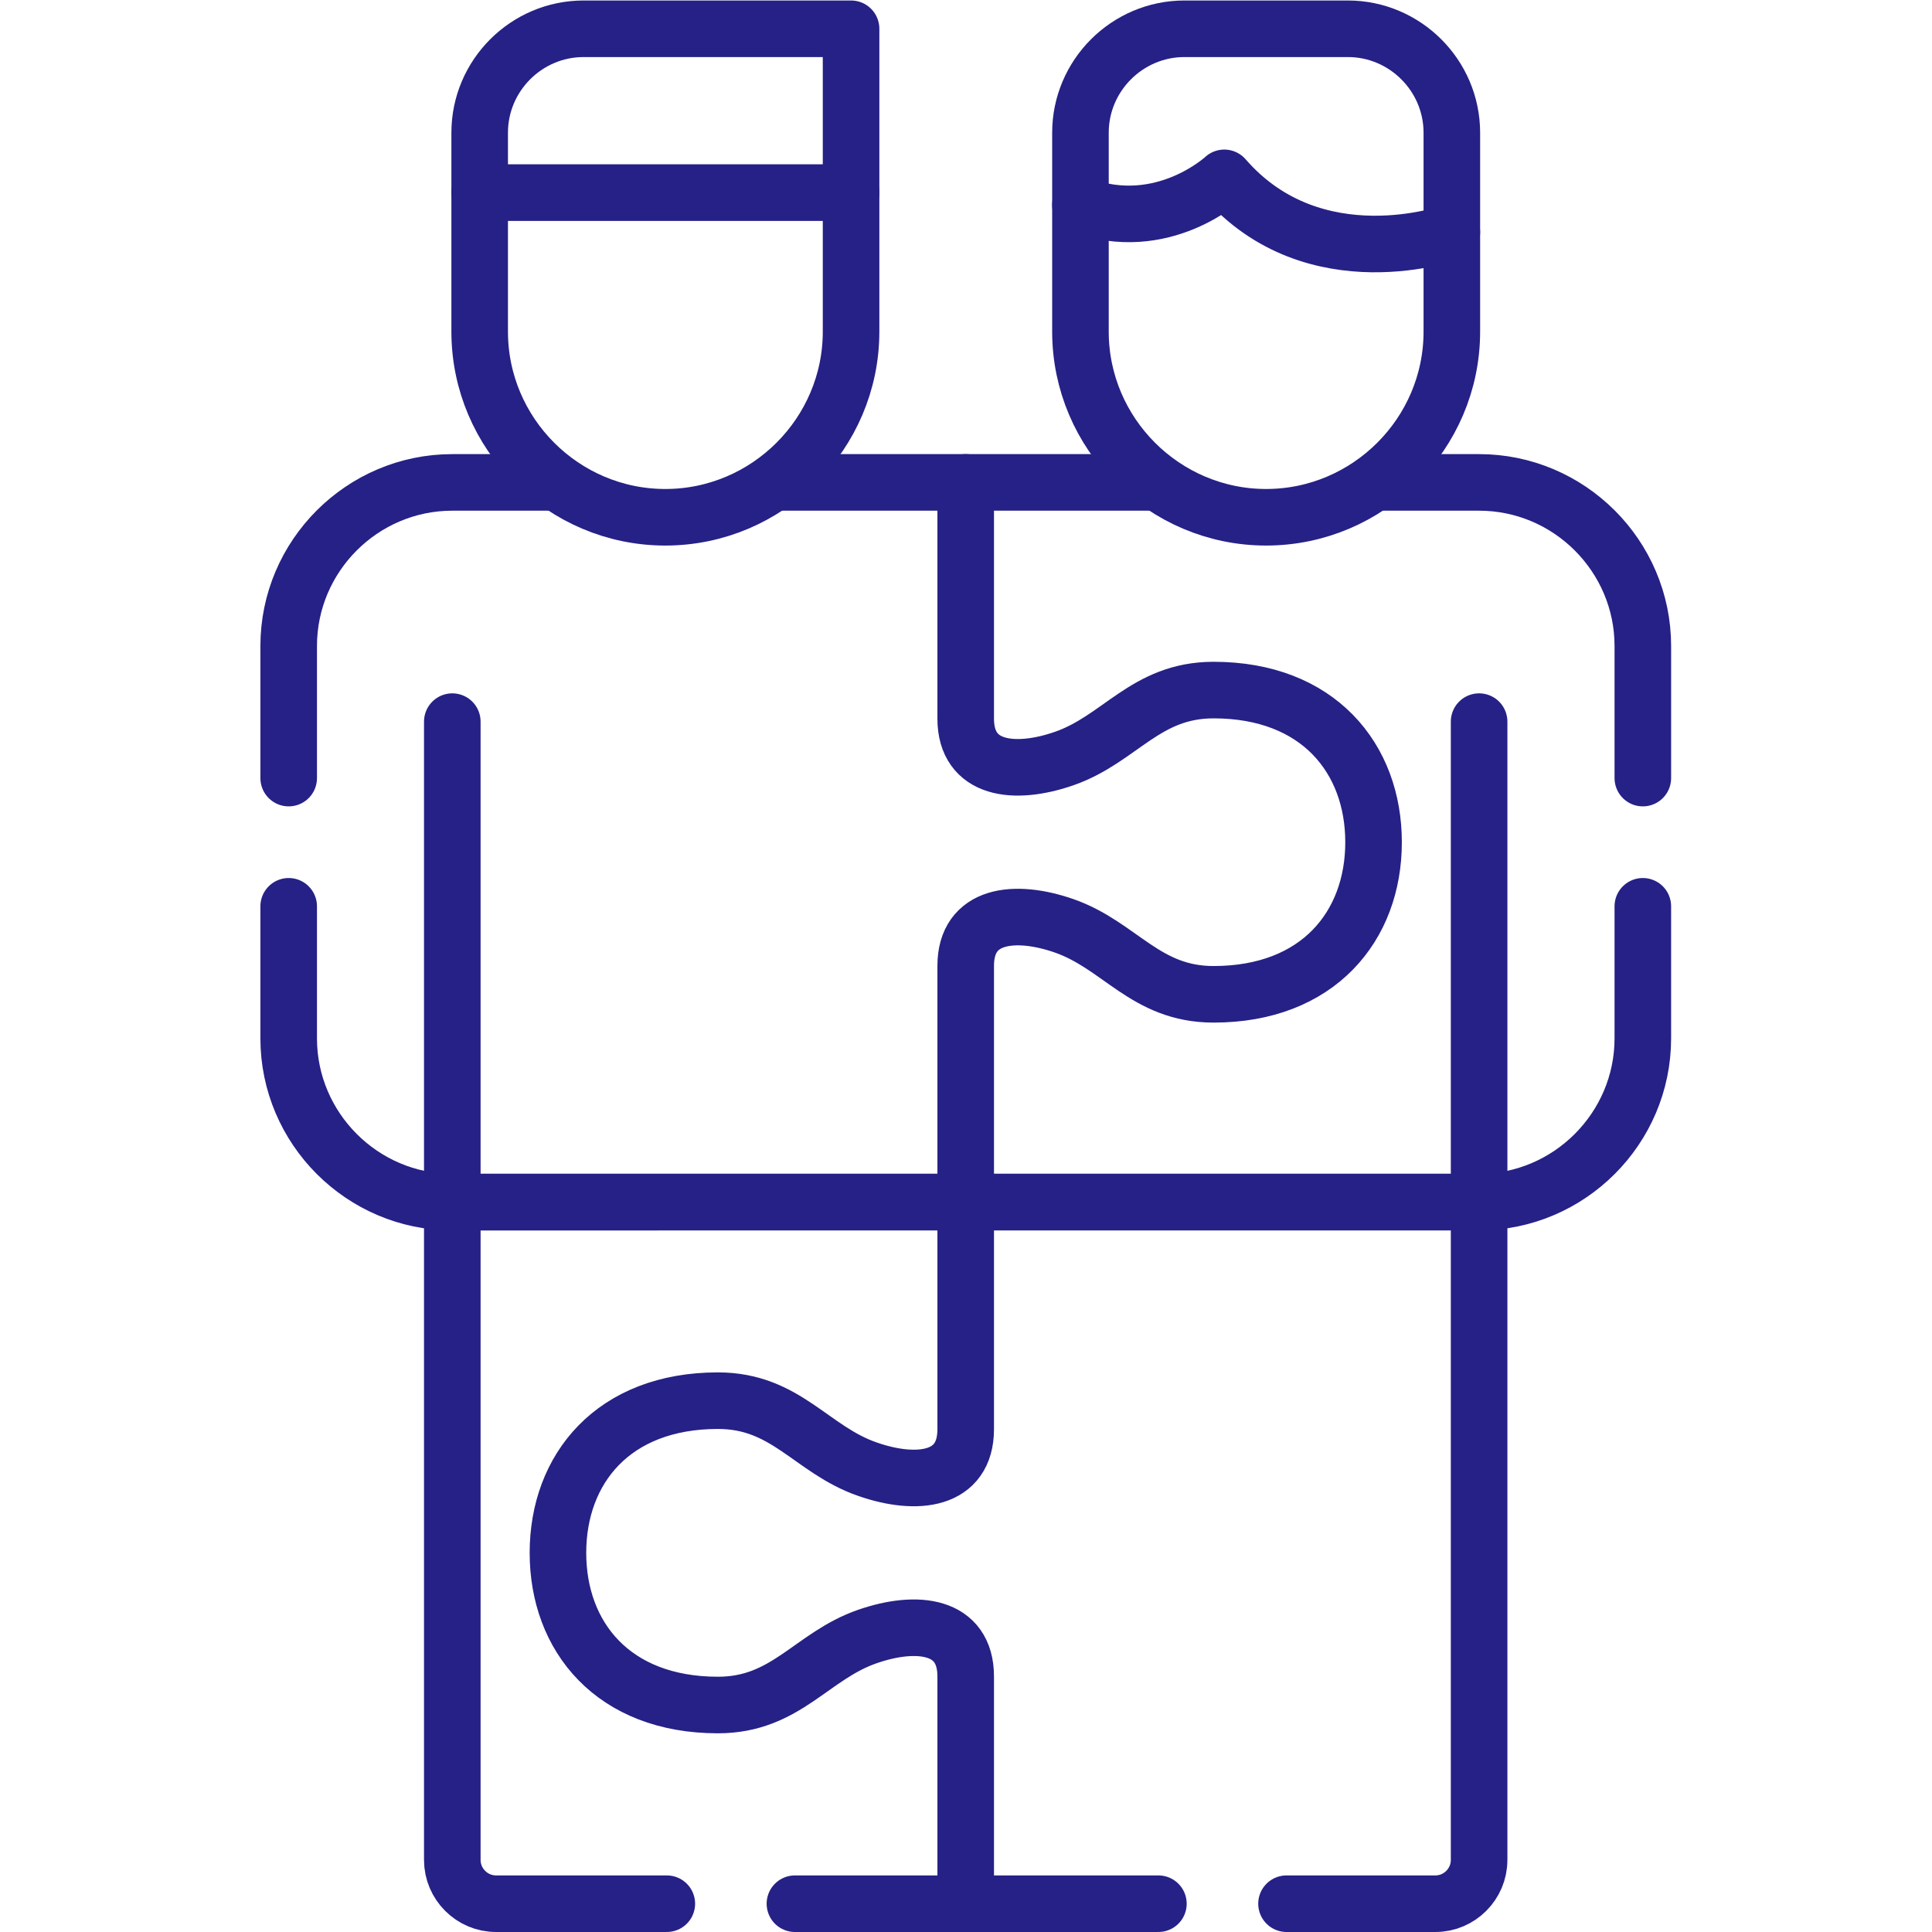<svg xmlns="http://www.w3.org/2000/svg" xmlns:xlink="http://www.w3.org/1999/xlink" width="512" height="512" x="0" y="0" viewBox="0 0 682.667 682.667" style="enable-background:new 0 0 512 512" xml:space="preserve"><g><defs><clipPath id="a" clipPathUnits="userSpaceOnUse"><path d="M0 512h512V0H0Z" fill="#262186" opacity="1" data-original="#000000"></path></clipPath></defs><g clip-path="url(#a)" transform="matrix(1.333 0 0 -1.333 0 682.667)"><path d="M0 0v35.008c0 23.869 19.502 43.371 43.369 43.371h26.59m60.207 0h49.295V15.762c0-13.664 12.954-15.137 26.051-10.602 14.882 5.158 21.543 18.17 39.656 18.17 27.694 0 42.406-18.057 42.406-40.338 0-22.252-14.712-40.308-42.406-40.308-18.113 0-24.774 12.982-39.656 18.17-13.097 4.535-26.051 3.062-26.051-10.629v-62.618H43.369C19.53-112.393 0-92.863 0-68.994v35.008" style="stroke-width:14.995;stroke-linecap:round;stroke-linejoin:round;stroke-miterlimit:10;stroke-dasharray:none;stroke-opacity:1" transform="translate(76.524 305.875)" fill="none" stroke="#262186" stroke-width="14.995" stroke-linecap="round" stroke-linejoin="round" stroke-miterlimit="10" stroke-dasharray="none" stroke-opacity="" data-original="#000000" opacity="1"></path><path d="M0 0h-49.437m179.491-78.379v35.008C130.054-19.502 110.522 0 86.655 0H59.726M-49.437-190.771H86.655c23.867 0 43.399 19.529 43.399 43.398v35.008" style="stroke-width:14.995;stroke-linecap:round;stroke-linejoin:round;stroke-miterlimit:10;stroke-dasharray:none;stroke-opacity:1" transform="translate(305.422 384.254)" fill="none" stroke="#262186" stroke-width="14.995" stroke-linecap="round" stroke-linejoin="round" stroke-miterlimit="10" stroke-dasharray="none" stroke-opacity="" data-original="#000000" opacity="1"></path><path d="M0 0h-45.27c-6.377 0-11.593 5.217-11.593 11.594v174.388H79.229M79.229 0h-45.27" style="stroke-width:14.995;stroke-linecap:round;stroke-linejoin:round;stroke-miterlimit:10;stroke-dasharray:none;stroke-opacity:1" transform="translate(176.757 7.5)" fill="none" stroke="#262186" stroke-width="14.995" stroke-linecap="round" stroke-linejoin="round" stroke-miterlimit="10" stroke-dasharray="none" stroke-opacity="" data-original="#000000" opacity="1"></path><path d="M0 0h39.486c6.35 0 11.567 5.217 11.567 11.594v174.388H-85.039v-60.209c0-13.691-12.926-15.164-26.023-10.601-14.91 5.16-21.542 18.17-39.656 18.17-27.722 0-42.406-18.057-42.406-40.336 0-22.281 14.684-40.338 42.406-40.338 18.114 0 24.746 13.012 39.656 18.17 13.097 4.535 26.023 3.09 26.023-10.602V0h51.08" style="stroke-width:14.995;stroke-linecap:round;stroke-linejoin:round;stroke-miterlimit:10;stroke-dasharray:none;stroke-opacity:1" transform="translate(341.024 7.5)" fill="none" stroke="#262186" stroke-width="14.995" stroke-linecap="round" stroke-linejoin="round" stroke-miterlimit="10" stroke-dasharray="none" stroke-opacity="" data-original="#000000" opacity="1"></path><path d="M0 0v127.359" style="stroke-width:14.995;stroke-linecap:round;stroke-linejoin:round;stroke-miterlimit:10;stroke-dasharray:none;stroke-opacity:1" transform="translate(119.894 193.482)" fill="none" stroke="#262186" stroke-width="14.995" stroke-linecap="round" stroke-linejoin="round" stroke-miterlimit="10" stroke-dasharray="none" stroke-opacity="" data-original="#000000" opacity="1"></path><path d="M0 0v127.359" style="stroke-width:14.995;stroke-linecap:round;stroke-linejoin:round;stroke-miterlimit:10;stroke-dasharray:none;stroke-opacity:1" transform="translate(392.077 193.482)" fill="none" stroke="#262186" stroke-width="14.995" stroke-linecap="round" stroke-linejoin="round" stroke-miterlimit="10" stroke-dasharray="none" stroke-opacity="" data-original="#000000" opacity="1"></path><path d="M0 0c0-27.072-22.167-49.211-49.238-49.211-27.042 0-49.209 22.139-49.209 49.211v52.725c0 15.164 12.415 27.552 27.552 27.552h43.342C-12.416 80.277 0 67.889 0 52.725Z" style="stroke-width:14.995;stroke-linecap:round;stroke-linejoin:round;stroke-miterlimit:10;stroke-dasharray:none;stroke-opacity:1" transform="translate(384.849 424.223)" fill="none" stroke="#262186" stroke-width="14.995" stroke-linecap="round" stroke-linejoin="round" stroke-miterlimit="10" stroke-dasharray="none" stroke-opacity="" data-original="#000000" opacity="1"></path><path d="M0 0c0-27.072-22.167-49.211-49.237-49.211-27.072 0-49.21 22.139-49.21 49.211v52.725c0 15.164 12.387 27.552 27.552 27.552H0Z" style="stroke-width:14.995;stroke-linecap:round;stroke-linejoin:round;stroke-miterlimit:10;stroke-dasharray:none;stroke-opacity:1" transform="translate(225.598 424.223)" fill="none" stroke="#262186" stroke-width="14.995" stroke-linecap="round" stroke-linejoin="round" stroke-miterlimit="10" stroke-dasharray="none" stroke-opacity="" data-original="#000000" opacity="1"></path><path d="M0 0s-36.369-13.152-60.321 14.4c0 0-16.357-15.279-38.126-7.201" style="stroke-width:14.995;stroke-linecap:round;stroke-linejoin:round;stroke-miterlimit:10;stroke-dasharray:none;stroke-opacity:1" transform="translate(384.849 450.584)" fill="none" stroke="#262186" stroke-width="14.995" stroke-linecap="round" stroke-linejoin="round" stroke-miterlimit="10" stroke-dasharray="none" stroke-opacity="" data-original="#000000" opacity="1"></path><path d="M0 0h98.447" style="stroke-width:14.995;stroke-linecap:round;stroke-linejoin:round;stroke-miterlimit:10;stroke-dasharray:none;stroke-opacity:1" transform="translate(127.15 461.072)" fill="none" stroke="#262186" stroke-width="14.995" stroke-linecap="round" stroke-linejoin="round" stroke-miterlimit="10" stroke-dasharray="none" stroke-opacity="" data-original="#000000" opacity="1"></path></g></g></svg>